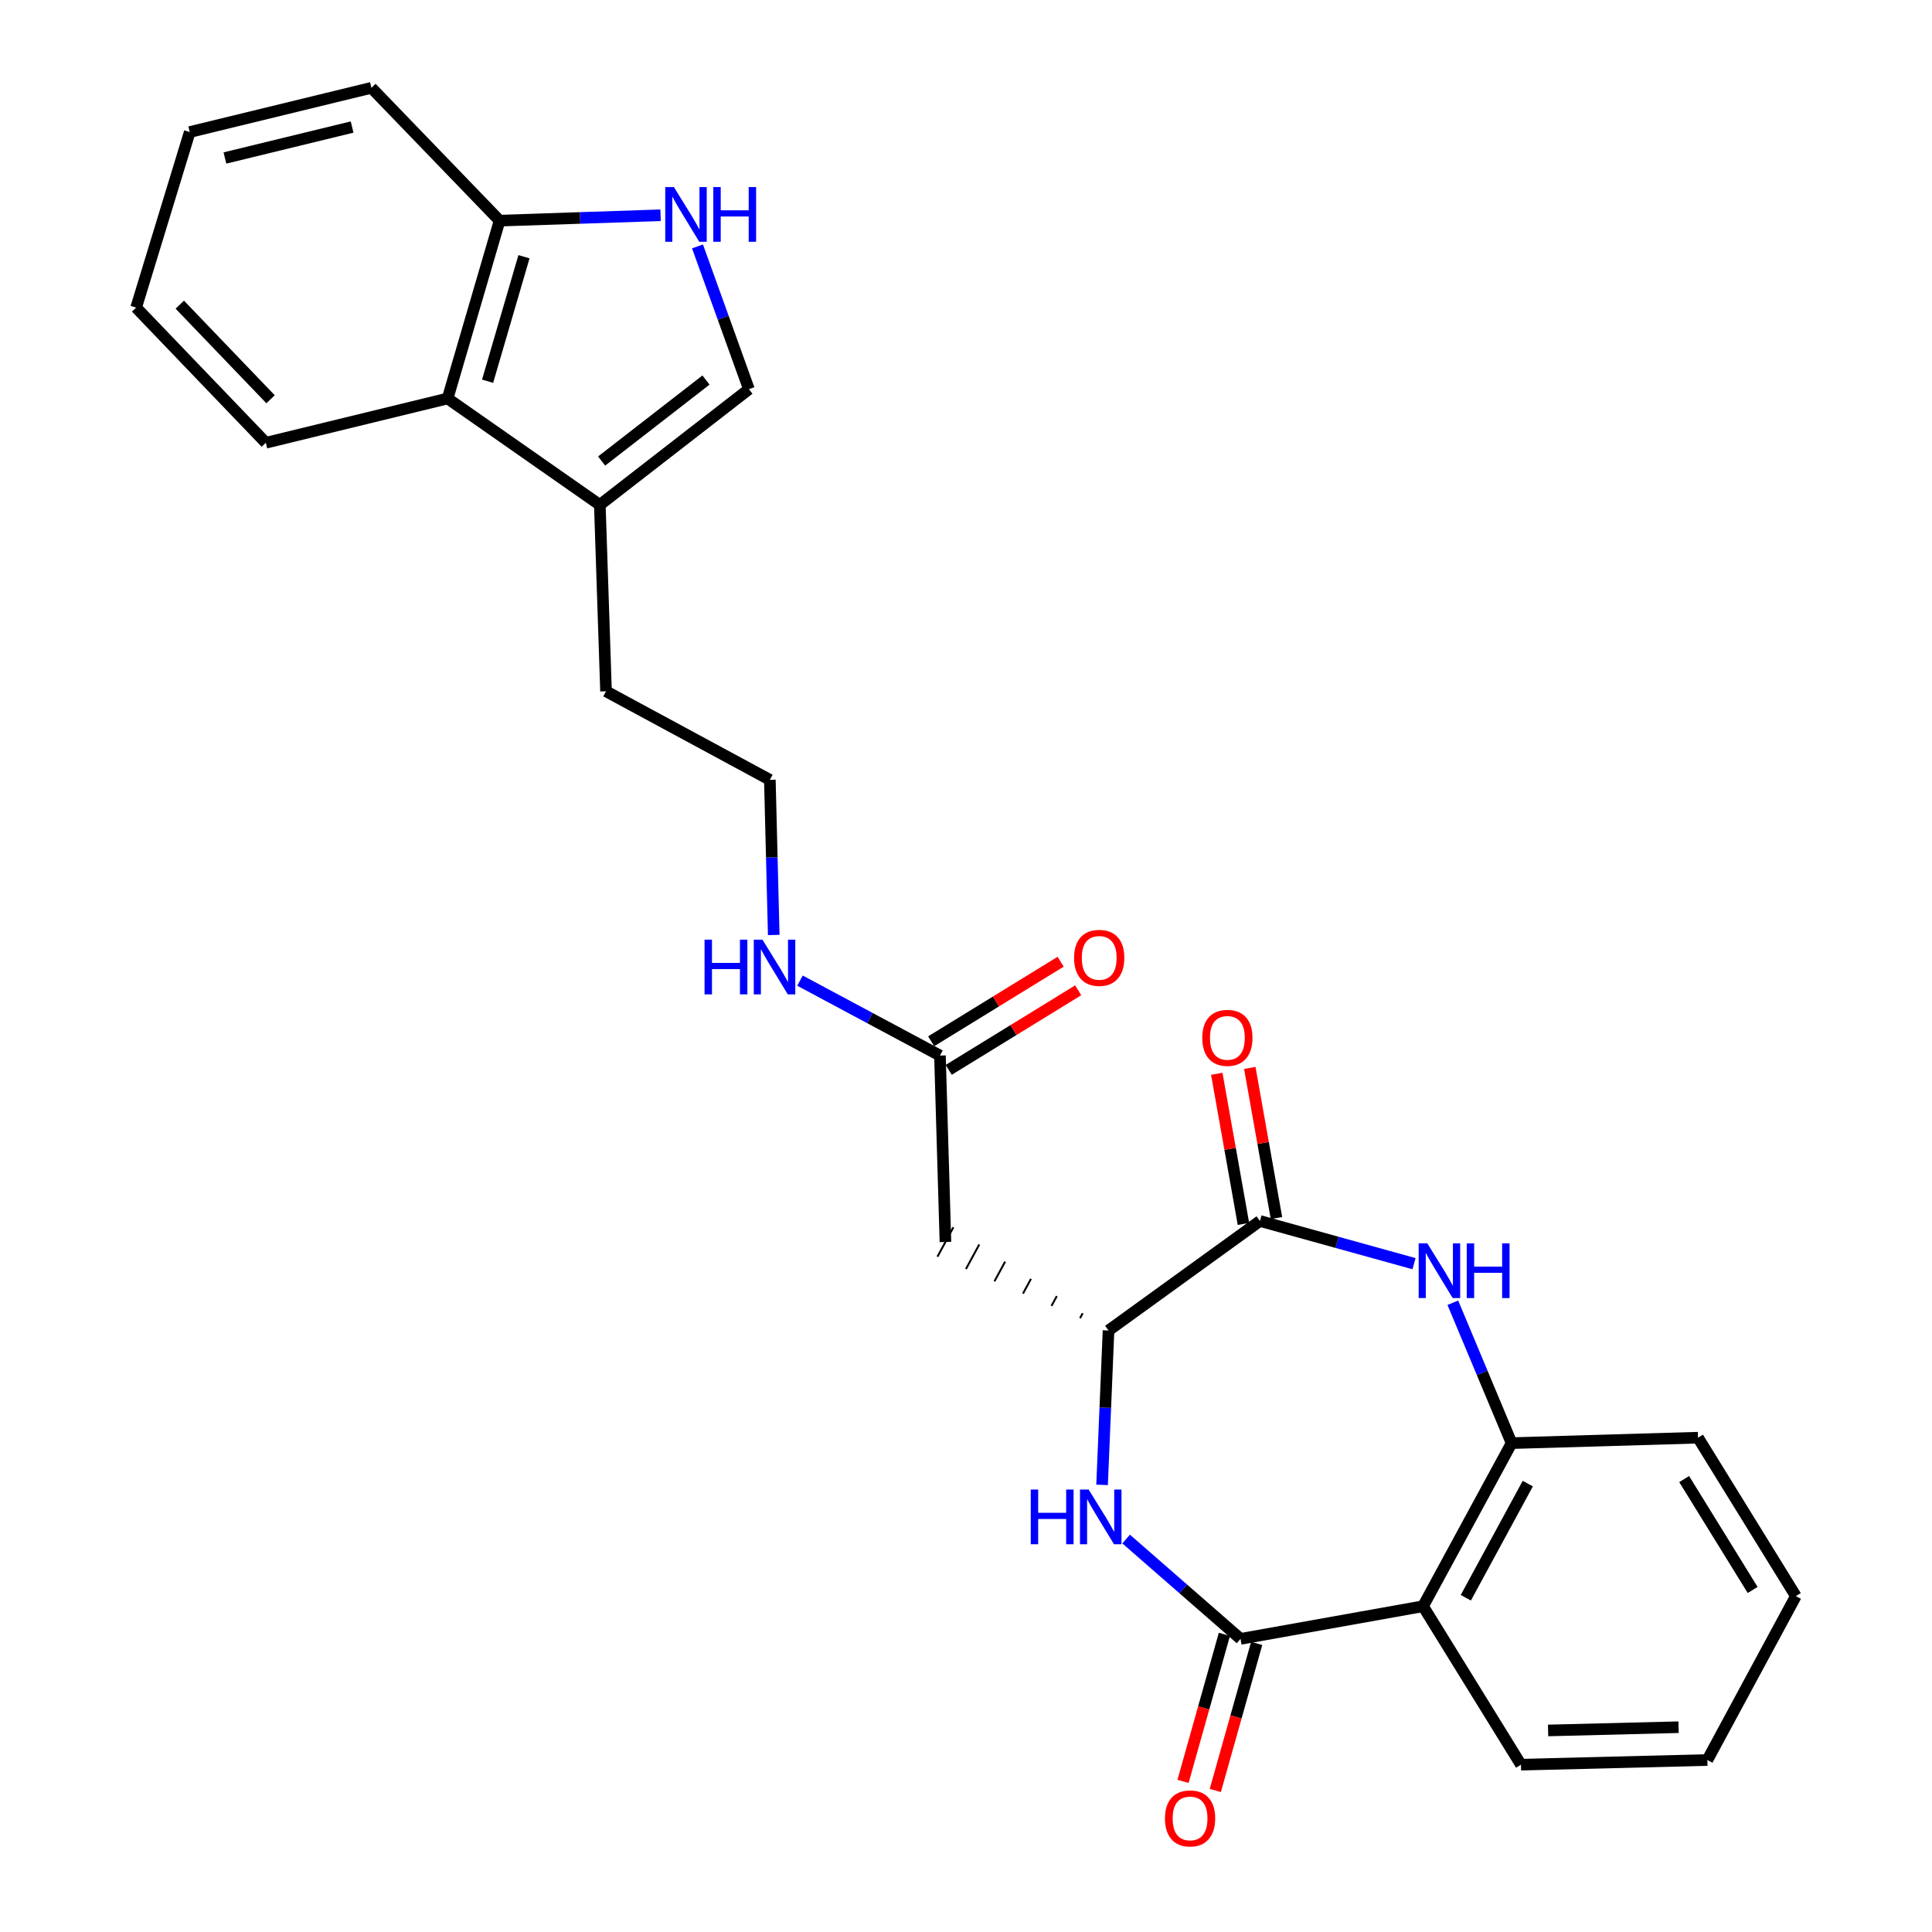 <?xml version='1.0' encoding='iso-8859-1'?>
<svg version='1.1' baseProfile='full'
              xmlns='http://www.w3.org/2000/svg'
                      xmlns:rdkit='http://www.rdkit.org/xml'
                      xmlns:xlink='http://www.w3.org/1999/xlink'
                  xml:space='preserve'
width='1000px' height='1000px' viewBox='0 0 1000 1000'>
<!-- END OF HEADER -->
<rect style='opacity:1.0;fill:#FFFFFF;stroke:none' width='1000' height='1000' x='0' y='0'> </rect>
<path class='bond-0' d='M 642.102,848.276 L 612.491,822.442' style='fill:none;fill-rule:evenodd;stroke:#000000;stroke-width:6px;stroke-linecap:butt;stroke-linejoin:miter;stroke-opacity:1' />
<path class='bond-0' d='M 612.491,822.442 L 582.88,796.607' style='fill:none;fill-rule:evenodd;stroke:#0000FF;stroke-width:6px;stroke-linecap:butt;stroke-linejoin:miter;stroke-opacity:1' />
<path class='bond-3' d='M 642.102,848.276 L 736.576,831.381' style='fill:none;fill-rule:evenodd;stroke:#000000;stroke-width:6px;stroke-linecap:butt;stroke-linejoin:miter;stroke-opacity:1' />
<path class='bond-13' d='M 633.747,845.926 L 623.039,883.987' style='fill:none;fill-rule:evenodd;stroke:#000000;stroke-width:6px;stroke-linecap:butt;stroke-linejoin:miter;stroke-opacity:1' />
<path class='bond-13' d='M 623.039,883.987 L 612.331,922.048' style='fill:none;fill-rule:evenodd;stroke:#FF0000;stroke-width:6px;stroke-linecap:butt;stroke-linejoin:miter;stroke-opacity:1' />
<path class='bond-13' d='M 650.456,850.627 L 639.748,888.688' style='fill:none;fill-rule:evenodd;stroke:#000000;stroke-width:6px;stroke-linecap:butt;stroke-linejoin:miter;stroke-opacity:1' />
<path class='bond-13' d='M 639.748,888.688 L 629.04,926.749' style='fill:none;fill-rule:evenodd;stroke:#FF0000;stroke-width:6px;stroke-linecap:butt;stroke-linejoin:miter;stroke-opacity:1' />
<path class='bond-4' d='M 570.432,768.568 L 572.101,728.616' style='fill:none;fill-rule:evenodd;stroke:#0000FF;stroke-width:6px;stroke-linecap:butt;stroke-linejoin:miter;stroke-opacity:1' />
<path class='bond-4' d='M 572.101,728.616 L 573.77,688.663' style='fill:none;fill-rule:evenodd;stroke:#000000;stroke-width:6px;stroke-linecap:butt;stroke-linejoin:miter;stroke-opacity:1' />
<path class='bond-1' d='M 751.982,674.297 L 767.191,710.631' style='fill:none;fill-rule:evenodd;stroke:#0000FF;stroke-width:6px;stroke-linecap:butt;stroke-linejoin:miter;stroke-opacity:1' />
<path class='bond-1' d='M 767.191,710.631 L 782.4,746.965' style='fill:none;fill-rule:evenodd;stroke:#000000;stroke-width:6px;stroke-linecap:butt;stroke-linejoin:miter;stroke-opacity:1' />
<path class='bond-27' d='M 731.892,654.074 L 692.021,643.027' style='fill:none;fill-rule:evenodd;stroke:#0000FF;stroke-width:6px;stroke-linecap:butt;stroke-linejoin:miter;stroke-opacity:1' />
<path class='bond-27' d='M 692.021,643.027 L 652.15,631.98' style='fill:none;fill-rule:evenodd;stroke:#000000;stroke-width:6px;stroke-linecap:butt;stroke-linejoin:miter;stroke-opacity:1' />
<path class='bond-2' d='M 652.15,631.98 L 573.77,688.663' style='fill:none;fill-rule:evenodd;stroke:#000000;stroke-width:6px;stroke-linecap:butt;stroke-linejoin:miter;stroke-opacity:1' />
<path class='bond-14' d='M 660.695,630.462 L 653.792,591.612' style='fill:none;fill-rule:evenodd;stroke:#000000;stroke-width:6px;stroke-linecap:butt;stroke-linejoin:miter;stroke-opacity:1' />
<path class='bond-14' d='M 653.792,591.612 L 646.889,552.761' style='fill:none;fill-rule:evenodd;stroke:#FF0000;stroke-width:6px;stroke-linecap:butt;stroke-linejoin:miter;stroke-opacity:1' />
<path class='bond-14' d='M 643.605,633.498 L 636.702,594.648' style='fill:none;fill-rule:evenodd;stroke:#000000;stroke-width:6px;stroke-linecap:butt;stroke-linejoin:miter;stroke-opacity:1' />
<path class='bond-14' d='M 636.702,594.648 L 629.799,555.798' style='fill:none;fill-rule:evenodd;stroke:#FF0000;stroke-width:6px;stroke-linecap:butt;stroke-linejoin:miter;stroke-opacity:1' />
<path class='bond-5' d='M 736.576,831.381 L 782.4,746.965' style='fill:none;fill-rule:evenodd;stroke:#000000;stroke-width:6px;stroke-linecap:butt;stroke-linejoin:miter;stroke-opacity:1' />
<path class='bond-5' d='M 758.704,827 L 790.781,767.909' style='fill:none;fill-rule:evenodd;stroke:#000000;stroke-width:6px;stroke-linecap:butt;stroke-linejoin:miter;stroke-opacity:1' />
<path class='bond-17' d='M 736.576,831.381 L 787.25,913.396' style='fill:none;fill-rule:evenodd;stroke:#000000;stroke-width:6px;stroke-linecap:butt;stroke-linejoin:miter;stroke-opacity:1' />
<path class='bond-7' d='M 560.391,679.754 L 559.011,682.297' style='fill:none;fill-rule:evenodd;stroke:#000000;stroke-width:1.0px;stroke-linecap:butt;stroke-linejoin:miter;stroke-opacity:1' />
<path class='bond-7' d='M 547.012,670.845 L 544.251,675.93' style='fill:none;fill-rule:evenodd;stroke:#000000;stroke-width:1.0px;stroke-linecap:butt;stroke-linejoin:miter;stroke-opacity:1' />
<path class='bond-7' d='M 533.632,661.937 L 529.492,669.564' style='fill:none;fill-rule:evenodd;stroke:#000000;stroke-width:1.0px;stroke-linecap:butt;stroke-linejoin:miter;stroke-opacity:1' />
<path class='bond-7' d='M 520.253,653.028 L 514.732,663.198' style='fill:none;fill-rule:evenodd;stroke:#000000;stroke-width:1.0px;stroke-linecap:butt;stroke-linejoin:miter;stroke-opacity:1' />
<path class='bond-7' d='M 506.874,644.12 L 499.973,656.832' style='fill:none;fill-rule:evenodd;stroke:#000000;stroke-width:1.0px;stroke-linecap:butt;stroke-linejoin:miter;stroke-opacity:1' />
<path class='bond-7' d='M 493.494,635.211 L 485.213,650.466' style='fill:none;fill-rule:evenodd;stroke:#000000;stroke-width:1.0px;stroke-linecap:butt;stroke-linejoin:miter;stroke-opacity:1' />
<path class='bond-20' d='M 782.4,746.965 L 878.889,744.14' style='fill:none;fill-rule:evenodd;stroke:#000000;stroke-width:6px;stroke-linecap:butt;stroke-linejoin:miter;stroke-opacity:1' />
<path class='bond-6' d='M 361.028,127.544 L 374.333,164.493' style='fill:none;fill-rule:evenodd;stroke:#0000FF;stroke-width:6px;stroke-linecap:butt;stroke-linejoin:miter;stroke-opacity:1' />
<path class='bond-6' d='M 374.333,164.493 L 387.638,201.442' style='fill:none;fill-rule:evenodd;stroke:#000000;stroke-width:6px;stroke-linecap:butt;stroke-linejoin:miter;stroke-opacity:1' />
<path class='bond-29' d='M 341.91,111.419 L 300.247,112.81' style='fill:none;fill-rule:evenodd;stroke:#0000FF;stroke-width:6px;stroke-linecap:butt;stroke-linejoin:miter;stroke-opacity:1' />
<path class='bond-29' d='M 300.247,112.81 L 258.584,114.201' style='fill:none;fill-rule:evenodd;stroke:#000000;stroke-width:6px;stroke-linecap:butt;stroke-linejoin:miter;stroke-opacity:1' />
<path class='bond-11' d='M 489.354,642.838 L 486.519,546.359' style='fill:none;fill-rule:evenodd;stroke:#000000;stroke-width:6px;stroke-linecap:butt;stroke-linejoin:miter;stroke-opacity:1' />
<path class='bond-8' d='M 387.638,201.442 L 310.464,261.326' style='fill:none;fill-rule:evenodd;stroke:#000000;stroke-width:6px;stroke-linecap:butt;stroke-linejoin:miter;stroke-opacity:1' />
<path class='bond-8' d='M 365.421,196.711 L 311.399,238.63' style='fill:none;fill-rule:evenodd;stroke:#000000;stroke-width:6px;stroke-linecap:butt;stroke-linejoin:miter;stroke-opacity:1' />
<path class='bond-9' d='M 310.464,261.326 L 313.675,357.806' style='fill:none;fill-rule:evenodd;stroke:#000000;stroke-width:6px;stroke-linecap:butt;stroke-linejoin:miter;stroke-opacity:1' />
<path class='bond-10' d='M 310.464,261.326 L 231.679,206.254' style='fill:none;fill-rule:evenodd;stroke:#000000;stroke-width:6px;stroke-linecap:butt;stroke-linejoin:miter;stroke-opacity:1' />
<path class='bond-12' d='M 231.679,206.254 L 258.584,114.201' style='fill:none;fill-rule:evenodd;stroke:#000000;stroke-width:6px;stroke-linecap:butt;stroke-linejoin:miter;stroke-opacity:1' />
<path class='bond-12' d='M 252.376,197.316 L 271.209,132.878' style='fill:none;fill-rule:evenodd;stroke:#000000;stroke-width:6px;stroke-linecap:butt;stroke-linejoin:miter;stroke-opacity:1' />
<path class='bond-21' d='M 231.679,206.254 L 137.591,229.176' style='fill:none;fill-rule:evenodd;stroke:#000000;stroke-width:6px;stroke-linecap:butt;stroke-linejoin:miter;stroke-opacity:1' />
<path class='bond-15' d='M 491.063,553.753 L 524.568,533.163' style='fill:none;fill-rule:evenodd;stroke:#000000;stroke-width:6px;stroke-linecap:butt;stroke-linejoin:miter;stroke-opacity:1' />
<path class='bond-15' d='M 524.568,533.163 L 558.074,512.573' style='fill:none;fill-rule:evenodd;stroke:#FF0000;stroke-width:6px;stroke-linecap:butt;stroke-linejoin:miter;stroke-opacity:1' />
<path class='bond-15' d='M 481.975,538.964 L 515.48,518.374' style='fill:none;fill-rule:evenodd;stroke:#000000;stroke-width:6px;stroke-linecap:butt;stroke-linejoin:miter;stroke-opacity:1' />
<path class='bond-15' d='M 515.48,518.374 L 548.986,497.784' style='fill:none;fill-rule:evenodd;stroke:#FF0000;stroke-width:6px;stroke-linecap:butt;stroke-linejoin:miter;stroke-opacity:1' />
<path class='bond-16' d='M 486.519,546.359 L 450.292,526.966' style='fill:none;fill-rule:evenodd;stroke:#000000;stroke-width:6px;stroke-linecap:butt;stroke-linejoin:miter;stroke-opacity:1' />
<path class='bond-16' d='M 450.292,526.966 L 414.065,507.574' style='fill:none;fill-rule:evenodd;stroke:#0000FF;stroke-width:6px;stroke-linecap:butt;stroke-linejoin:miter;stroke-opacity:1' />
<path class='bond-22' d='M 258.584,114.201 L 192.248,45.455' style='fill:none;fill-rule:evenodd;stroke:#000000;stroke-width:6px;stroke-linecap:butt;stroke-linejoin:miter;stroke-opacity:1' />
<path class='bond-18' d='M 400.483,483.942 L 399.48,443.791' style='fill:none;fill-rule:evenodd;stroke:#0000FF;stroke-width:6px;stroke-linecap:butt;stroke-linejoin:miter;stroke-opacity:1' />
<path class='bond-18' d='M 399.48,443.791 L 398.477,403.64' style='fill:none;fill-rule:evenodd;stroke:#000000;stroke-width:6px;stroke-linecap:butt;stroke-linejoin:miter;stroke-opacity:1' />
<path class='bond-23' d='M 787.25,913.396 L 883.73,910.986' style='fill:none;fill-rule:evenodd;stroke:#000000;stroke-width:6px;stroke-linecap:butt;stroke-linejoin:miter;stroke-opacity:1' />
<path class='bond-23' d='M 801.289,895.683 L 868.825,893.995' style='fill:none;fill-rule:evenodd;stroke:#000000;stroke-width:6px;stroke-linecap:butt;stroke-linejoin:miter;stroke-opacity:1' />
<path class='bond-19' d='M 398.477,403.64 L 313.675,357.806' style='fill:none;fill-rule:evenodd;stroke:#000000;stroke-width:6px;stroke-linecap:butt;stroke-linejoin:miter;stroke-opacity:1' />
<path class='bond-28' d='M 878.889,744.14 L 929.535,826.145' style='fill:none;fill-rule:evenodd;stroke:#000000;stroke-width:6px;stroke-linecap:butt;stroke-linejoin:miter;stroke-opacity:1' />
<path class='bond-28' d='M 871.718,765.561 L 907.17,822.965' style='fill:none;fill-rule:evenodd;stroke:#000000;stroke-width:6px;stroke-linecap:butt;stroke-linejoin:miter;stroke-opacity:1' />
<path class='bond-25' d='M 137.591,229.176 L 70.465,159.215' style='fill:none;fill-rule:evenodd;stroke:#000000;stroke-width:6px;stroke-linecap:butt;stroke-linejoin:miter;stroke-opacity:1' />
<path class='bond-25' d='M 140.047,206.664 L 93.059,157.692' style='fill:none;fill-rule:evenodd;stroke:#000000;stroke-width:6px;stroke-linecap:butt;stroke-linejoin:miter;stroke-opacity:1' />
<path class='bond-30' d='M 192.248,45.455 L 98.208,68.347' style='fill:none;fill-rule:evenodd;stroke:#000000;stroke-width:6px;stroke-linecap:butt;stroke-linejoin:miter;stroke-opacity:1' />
<path class='bond-30' d='M 182.248,65.754 L 116.42,81.779' style='fill:none;fill-rule:evenodd;stroke:#000000;stroke-width:6px;stroke-linecap:butt;stroke-linejoin:miter;stroke-opacity:1' />
<path class='bond-24' d='M 883.73,910.986 L 929.535,826.145' style='fill:none;fill-rule:evenodd;stroke:#000000;stroke-width:6px;stroke-linecap:butt;stroke-linejoin:miter;stroke-opacity:1' />
<path class='bond-26' d='M 70.465,159.215 L 98.208,68.347' style='fill:none;fill-rule:evenodd;stroke:#000000;stroke-width:6px;stroke-linecap:butt;stroke-linejoin:miter;stroke-opacity:1' />
<path  class='atom-1' d='M 533.519 770.982
L 537.359 770.982
L 537.359 783.022
L 551.839 783.022
L 551.839 770.982
L 555.679 770.982
L 555.679 799.302
L 551.839 799.302
L 551.839 786.222
L 537.359 786.222
L 537.359 799.302
L 533.519 799.302
L 533.519 770.982
' fill='#0000FF'/>
<path  class='atom-1' d='M 563.479 770.982
L 572.759 785.982
Q 573.679 787.462, 575.159 790.142
Q 576.639 792.822, 576.719 792.982
L 576.719 770.982
L 580.479 770.982
L 580.479 799.302
L 576.599 799.302
L 566.639 782.902
Q 565.479 780.982, 564.239 778.782
Q 563.039 776.582, 562.679 775.902
L 562.679 799.302
L 558.999 799.302
L 558.999 770.982
L 563.479 770.982
' fill='#0000FF'/>
<path  class='atom-2' d='M 738.782 643.558
L 748.062 658.558
Q 748.982 660.038, 750.462 662.718
Q 751.942 665.398, 752.022 665.558
L 752.022 643.558
L 755.782 643.558
L 755.782 671.878
L 751.902 671.878
L 741.942 655.478
Q 740.782 653.558, 739.542 651.358
Q 738.342 649.158, 737.982 648.478
L 737.982 671.878
L 734.302 671.878
L 734.302 643.558
L 738.782 643.558
' fill='#0000FF'/>
<path  class='atom-2' d='M 759.182 643.558
L 763.022 643.558
L 763.022 655.598
L 777.502 655.598
L 777.502 643.558
L 781.342 643.558
L 781.342 671.878
L 777.502 671.878
L 777.502 658.798
L 763.022 658.798
L 763.022 671.878
L 759.182 671.878
L 759.182 643.558
' fill='#0000FF'/>
<path  class='atom-7' d='M 348.803 96.82
L 358.083 111.82
Q 359.003 113.3, 360.483 115.98
Q 361.963 118.66, 362.043 118.82
L 362.043 96.82
L 365.803 96.82
L 365.803 125.14
L 361.923 125.14
L 351.963 108.74
Q 350.803 106.82, 349.563 104.62
Q 348.363 102.42, 348.003 101.74
L 348.003 125.14
L 344.323 125.14
L 344.323 96.82
L 348.803 96.82
' fill='#0000FF'/>
<path  class='atom-7' d='M 369.203 96.82
L 373.043 96.82
L 373.043 108.86
L 387.523 108.86
L 387.523 96.82
L 391.363 96.82
L 391.363 125.14
L 387.523 125.14
L 387.523 112.06
L 373.043 112.06
L 373.043 125.14
L 369.203 125.14
L 369.203 96.82
' fill='#0000FF'/>
<path  class='atom-14' d='M 602.978 941.21
Q 602.978 934.41, 606.338 930.61
Q 609.698 926.81, 615.978 926.81
Q 622.258 926.81, 625.618 930.61
Q 628.978 934.41, 628.978 941.21
Q 628.978 948.09, 625.578 952.01
Q 622.178 955.89, 615.978 955.89
Q 609.738 955.89, 606.338 952.01
Q 602.978 948.13, 602.978 941.21
M 615.978 952.69
Q 620.298 952.69, 622.618 949.81
Q 624.978 946.89, 624.978 941.21
Q 624.978 935.65, 622.618 932.85
Q 620.298 930.01, 615.978 930.01
Q 611.658 930.01, 609.298 932.81
Q 606.978 935.61, 606.978 941.21
Q 606.978 946.93, 609.298 949.81
Q 611.658 952.69, 615.978 952.69
' fill='#FF0000'/>
<path  class='atom-15' d='M 622.293 537.191
Q 622.293 530.391, 625.653 526.591
Q 629.013 522.791, 635.293 522.791
Q 641.573 522.791, 644.933 526.591
Q 648.293 530.391, 648.293 537.191
Q 648.293 544.071, 644.893 547.991
Q 641.493 551.871, 635.293 551.871
Q 629.053 551.871, 625.653 547.991
Q 622.293 544.111, 622.293 537.191
M 635.293 548.671
Q 639.613 548.671, 641.933 545.791
Q 644.293 542.871, 644.293 537.191
Q 644.293 531.631, 641.933 528.831
Q 639.613 525.991, 635.293 525.991
Q 630.973 525.991, 628.613 528.791
Q 626.293 531.591, 626.293 537.191
Q 626.293 542.911, 628.613 545.791
Q 630.973 548.671, 635.293 548.671
' fill='#FF0000'/>
<path  class='atom-16' d='M 555.949 495.783
Q 555.949 488.983, 559.309 485.183
Q 562.669 481.383, 568.949 481.383
Q 575.229 481.383, 578.589 485.183
Q 581.949 488.983, 581.949 495.783
Q 581.949 502.663, 578.549 506.583
Q 575.149 510.463, 568.949 510.463
Q 562.709 510.463, 559.309 506.583
Q 555.949 502.703, 555.949 495.783
M 568.949 507.263
Q 573.269 507.263, 575.589 504.383
Q 577.949 501.463, 577.949 495.783
Q 577.949 490.223, 575.589 487.423
Q 573.269 484.583, 568.949 484.583
Q 564.629 484.583, 562.269 487.383
Q 559.949 490.183, 559.949 495.783
Q 559.949 501.503, 562.269 504.383
Q 564.629 507.263, 568.949 507.263
' fill='#FF0000'/>
<path  class='atom-17' d='M 364.677 486.365
L 368.517 486.365
L 368.517 498.405
L 382.997 498.405
L 382.997 486.365
L 386.837 486.365
L 386.837 514.685
L 382.997 514.685
L 382.997 501.605
L 368.517 501.605
L 368.517 514.685
L 364.677 514.685
L 364.677 486.365
' fill='#0000FF'/>
<path  class='atom-17' d='M 394.637 486.365
L 403.917 501.365
Q 404.837 502.845, 406.317 505.525
Q 407.797 508.205, 407.877 508.365
L 407.877 486.365
L 411.637 486.365
L 411.637 514.685
L 407.757 514.685
L 397.797 498.285
Q 396.637 496.365, 395.397 494.165
Q 394.197 491.965, 393.837 491.285
L 393.837 514.685
L 390.157 514.685
L 390.157 486.365
L 394.637 486.365
' fill='#0000FF'/>
</svg>
